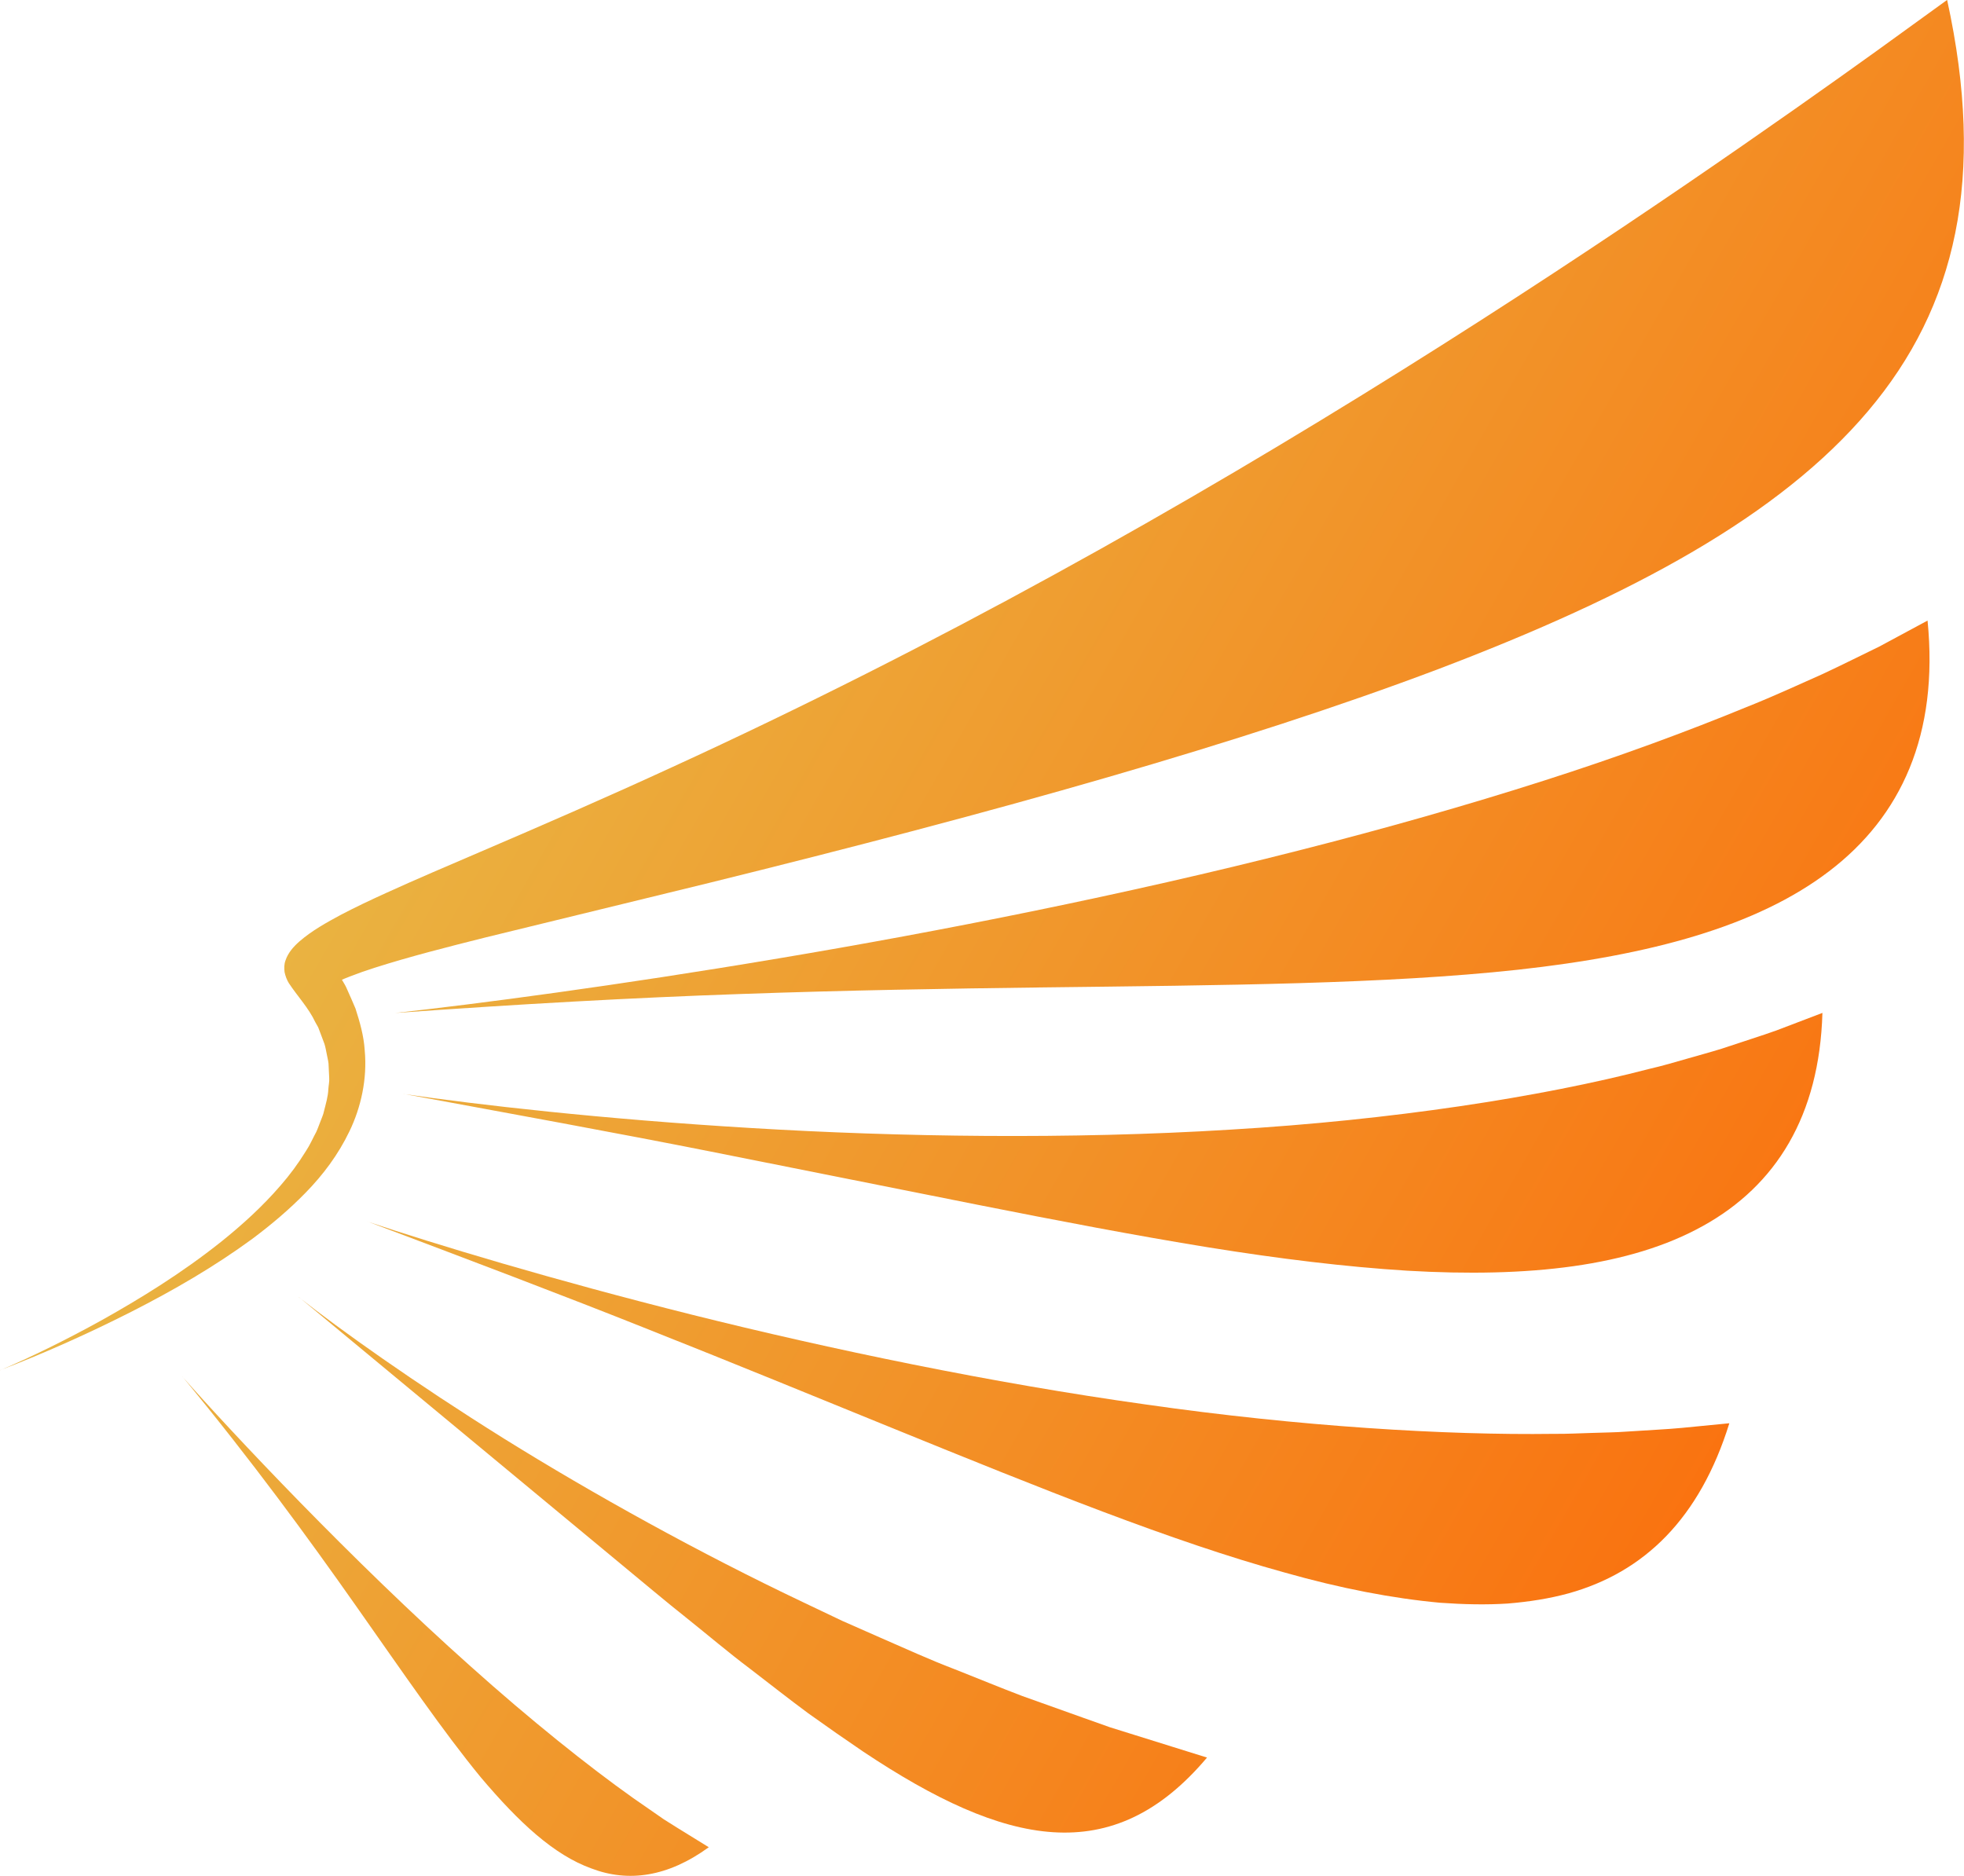 <?xml version="1.0" encoding="UTF-8"?>
<svg id="Layer_2" data-name="Layer 2" xmlns="http://www.w3.org/2000/svg" xmlns:xlink="http://www.w3.org/1999/xlink" viewBox="0 0 253.85 242.46">
  <defs>
    <linearGradient id="linear-gradient" x1="-143.49" y1="-65.52" x2="296.44" y2="186.15" gradientUnits="userSpaceOnUse">
      <stop offset="0" stop-color="#eed387"/>
      <stop offset=".41" stop-color="#e6c14c"/>
      <stop offset="1" stop-color="#ff5e00"/>
    </linearGradient>
    <linearGradient id="linear-gradient-2" x1="-144.84" y1="-63.16" x2="295.09" y2="188.51" xlink:href="#linear-gradient"/>
    <linearGradient id="linear-gradient-3" x1="-159.56" y1="-37.41" x2="280.36" y2="214.26" xlink:href="#linear-gradient"/>
    <linearGradient id="linear-gradient-4" x1="-176.61" y1="-7.62" x2="263.32" y2="244.05" xlink:href="#linear-gradient"/>
    <linearGradient id="linear-gradient-5" x1="-201.18" y1="35.33" x2="238.75" y2="287" xlink:href="#linear-gradient"/>
    <linearGradient id="linear-gradient-6" x1="-214.47" y1="58.57" x2="225.45" y2="310.24" xlink:href="#linear-gradient"/>
  </defs>
  <g id="Layer_2-2" data-name="Layer 2">
    <path d="m0,177.12c3.86-1.65,8.32-3.81,13.2-6.51,4.86-2.73,10.19-5.97,15.47-10.18,2.62-2.11,5.24-4.47,7.6-7.21,1.19-1.36,2.29-2.85,3.27-4.44.52-.78.89-1.65,1.34-2.48.2-.43.35-.88.53-1.33.16-.45.38-.88.47-1.36.23-.93.52-1.86.56-2.84.03-.49.15-.97.11-1.46l-.07-1.48c.01-.5-.13-.98-.22-1.46-.11-.48-.17-.98-.33-1.46l-.53-1.41-.27-.71-.37-.66c-.86-1.84-2.3-3.35-3.43-5.06-.27-.44-.44-.92-.55-1.43-.06-.51-.06-1.03.13-1.52.33-.99,1.05-1.79,1.83-2.47,1.59-1.37,3.46-2.41,5.34-3.42,1.89-.99,3.84-1.91,5.82-2.81,3.95-1.8,8-3.52,12.1-5.28,8.19-3.51,16.54-7.14,24.89-10.99,16.72-7.66,33.44-16.13,49.41-24.9,31.95-17.52,60.8-36.2,81.62-50.41,10.41-7.11,18.84-13.09,24.67-17.28,5.82-4.21,9.08-6.57,9.08-6.57,5.02,22.95,1.19,39.65-10.21,53.13-11.39,13.48-30.34,23.79-55.63,33.39-25.3,9.55-56.99,18.43-94.23,27.62-9.22,2.25-18.81,4.59-28.78,7.02-4.87,1.22-9.87,2.49-14.41,3.94-1.13.36-2.21.74-3.15,1.11-.93.35-1.79.77-2.08.84h-.1c-.31-.25-.59-.53-.93-.76-.17-.12-.34-.23-.52-.33-.22-.11-.24-.17-.38-.25-.23-.15-.5-.27-.75-.37-.74-.34-.85-.12-.2-.27.21-.04.37-.1.57-.18.32-.09.62-.22.9-.37.15-.08.23-.15.48-.26l.31-.16c.09-.05.24-.14.19-.11,0,.02-.05.02-.04.07l.05.16.02.09.16.26.67,1.1.66,1.1c.22.36.44.73.61,1.15.37.82.73,1.64,1.07,2.45.56,1.74,1.07,3.51,1.19,5.38.35,3.72-.49,7.41-1.96,10.46-1.47,3.07-3.44,5.66-5.61,7.89-2.17,2.24-4.52,4.21-6.95,6.03-4.9,3.59-10.15,6.63-15.61,9.41-5.46,2.77-11.13,5.32-17.01,7.58Z" style="fill: url(#linear-gradient);"/>
    <path d="m51.06,130.93c10.56-1.16,28.57-3.52,49.54-7.05,20.97-3.51,44.89-8.25,67.21-13.94,11.16-2.83,21.93-5.9,31.74-9.04,9.81-3.13,18.65-6.41,26.02-9.44,3.71-1.47,7-3.01,9.92-4.3,2.9-1.35,5.37-2.61,7.41-3.59,4-2.15,6.24-3.36,6.24-3.36,1.46,14.74-3.41,25.32-12.75,32.42-9.36,7.13-23.1,10.83-40.2,12.71-17.15,1.86-37.7,2-61.74,2.29-12.03.15-24.94.36-38.8.85-13.87.48-28.69,1.31-44.59,2.45Z" style="fill: url(#linear-gradient-2);"/>
    <path d="m52.17,141.4c9.48,1.39,25.77,3.26,44.92,4.4,19.14,1.16,41.16,1.49,61.91.21,20.75-1.22,40.19-4.21,54.12-7.84,1.75-.4,3.4-.89,4.97-1.34,1.56-.45,3.05-.85,4.43-1.28,2.74-.92,5.12-1.66,7.05-2.35,3.83-1.46,5.98-2.28,5.98-2.28-.38,13.32-6.01,22.31-15.43,27.53-9.43,5.25-22.5,6.71-38.25,5.79-7.88-.49-16.46-1.53-25.71-3.02-9.26-1.5-19.21-3.4-29.9-5.52-10.66-2.13-22.13-4.41-34.46-6.87-12.31-2.44-25.49-4.83-39.63-7.44Z" style="fill: url(#linear-gradient-3);"/>
    <path d="m47.49,157.89c8.78,2.94,23.93,7.53,41.91,12.03,17.97,4.49,38.79,8.83,58.68,11.61,19.88,2.85,38.81,3.99,52.71,3.8,1.74.02,3.4-.08,4.97-.12,1.57-.06,3.06-.06,4.45-.17,2.78-.19,5.19-.29,7.16-.48,3.94-.39,6.15-.6,6.15-.6-3.82,12.3-11,19.27-20.8,21.99-2.45.67-5.05,1.08-7.83,1.31-2.76.18-5.68.12-8.75-.1-6.12-.56-12.85-1.85-20.11-3.91-14.57-4.02-31.29-10.77-50.75-18.69-9.74-3.96-20.17-8.25-31.42-12.71-11.25-4.49-23.35-9.06-36.35-13.96Z" style="fill: url(#linear-gradient-4);"/>
    <path d="m38.61,167.65c5.37,4.23,14.9,11.03,26.51,18.28,11.62,7.23,25.36,14.84,38.76,21.2,1.67.8,3.33,1.59,4.98,2.37,1.67.73,3.32,1.46,4.94,2.18,3.26,1.42,6.41,2.86,9.51,4.04,3.08,1.22,6.02,2.43,8.81,3.49,2.81,1,5.45,1.94,7.87,2.81,1.21.43,2.36.84,3.46,1.23,1.11.35,2.16.68,3.14.98,1.97.61,3.67,1.15,5.06,1.58,2.79.87,4.36,1.36,4.36,1.36-12.2,14.48-26.03,11.5-44.41-.75-2.29-1.55-4.67-3.21-7.13-4.97-2.45-1.81-4.95-3.78-7.58-5.8-2.65-1.99-5.3-4.24-8.11-6.49-2.82-2.23-5.68-4.66-8.68-7.13-12.11-10.04-25.8-21.39-41.47-34.38Z" style="fill: url(#linear-gradient-5);"/>
    <path d="m23.57,177.93c6.26,7.09,21.94,23.81,37.28,37.47,7.64,6.85,15.2,12.9,21,17.01,1.46,1.01,2.79,1.94,3.96,2.75,1.2.77,2.26,1.41,3.11,1.94,1.72,1.07,2.69,1.66,2.69,1.66-5.26,3.83-10.38,4.57-15.15,2.75-4.88-1.75-9.41-5.98-14.33-11.8-4.84-5.89-9.98-13.42-16.13-22.16-6.15-8.75-13.39-18.67-22.42-29.62Z" style="fill: url(#linear-gradient-6);"/>
  </g>
</svg>